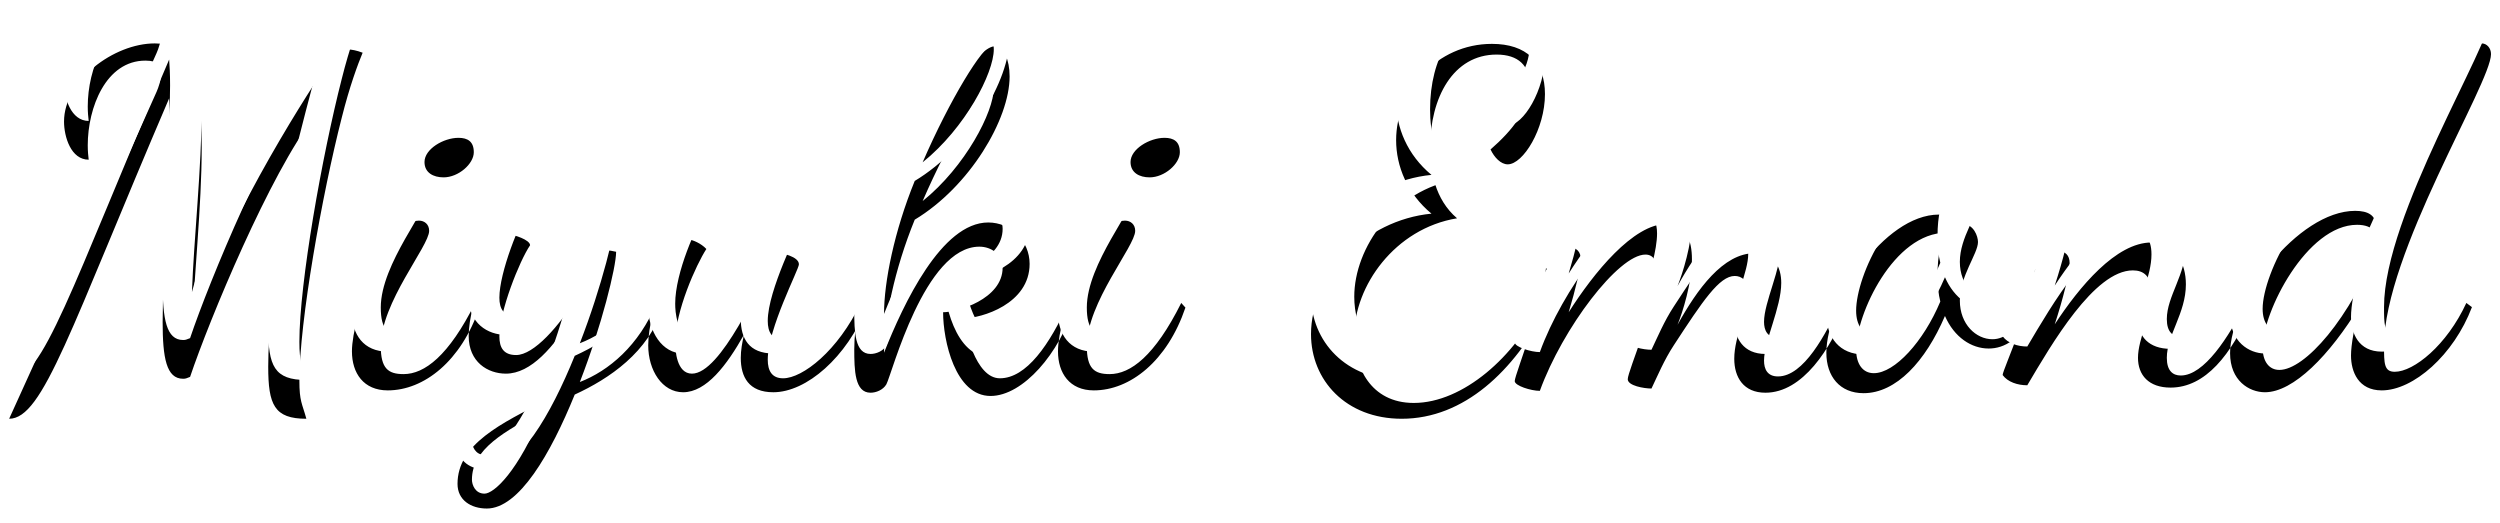 <?xml version="1.0" encoding="UTF-8"?>
<svg width="129px" height="27px" viewBox="0 0 129 27" version="1.1" xmlns="http://www.w3.org/2000/svg" xmlns:xlink="http://www.w3.org/1999/xlink">
    <!-- Generator: Sketch 51.2 (57519) - http://www.bohemiancoding.com/sketch -->
    <title>text_index_5-4_name</title>
    <desc>Created with Sketch.</desc>
    <defs>
        <path d="M80.712,12.2 C80.472,12.776 80.04,13.928 79.632,15.56 C78.624,19.496 77.448,26.072 77.448,29.12 C77.448,30.2 77.592,30.296 77.808,31.088 C76.152,31.088 75.84,30.368 75.84,28.4 C75.84,24.584 76.992,20.168 78.24,15.464 C75.936,18.416 72.792,26 71.808,28.928 C71.616,29 71.592,29.024 71.448,29.024 C70.584,29.024 70.392,27.944 70.392,26.096 C70.392,23.456 70.776,18.44 70.776,15.896 C70.776,15.272 70.752,14.888 70.728,14.552 C65.616,26.48 64.224,31.088 62.472,31.088 C62.856,30.224 66.192,22.952 70.08,14.216 C70.176,14 70.32,13.592 70.32,13.232 C70.32,12.872 70.176,12.608 69.504,12.608 C67.464,12.608 66.528,15.032 66.528,16.976 C66.528,17.288 66.552,17.504 66.576,17.72 C65.664,17.72 65.304,16.544 65.304,15.752 C65.304,13.64 67.872,11.72 69.984,11.72 C71.544,11.72 72.408,12.752 72.408,17.096 C72.408,20.096 72,23.864 71.904,26.552 C73.176,21.656 77.664,14.6 78.744,13.016 C79.176,12.392 79.416,12.032 79.944,12.032 C80.136,12.032 80.4,12.08 80.712,12.2 Z M83.616,20.864 C83.904,20.864 84.144,21.056 84.144,21.392 C84.144,22.184 81.648,25.088 81.648,27.344 C81.648,28.496 82.032,28.784 82.824,28.784 C83.904,28.784 85.152,27.848 86.52,25.112 L86.736,25.352 C85.8,28.112 83.88,29.624 82.008,29.624 C80.76,29.624 80.16,28.736 80.16,27.608 C80.16,25.784 81.984,20.864 83.616,20.864 Z M84.888,18.632 C84.36,18.632 83.904,18.392 83.904,17.84 C83.904,17.168 84.888,16.592 85.656,16.592 C86.136,16.592 86.448,16.784 86.448,17.336 C86.448,17.936 85.656,18.632 84.888,18.632 Z M93.792,22.472 C93.792,23.264 93.048,26.288 91.92,29.192 C93.408,28.616 94.968,27.32 95.88,25.112 L96.192,25.352 C95.472,27.656 93.432,29.024 91.656,29.84 C90.408,32.912 88.776,35.72 87.12,35.72 C86.304,35.72 85.608,35.288 85.608,34.448 C85.608,32.408 87.84,31.328 90.264,30.104 C90.72,28.928 91.176,27.464 91.608,25.712 C90.576,27.392 89.4,28.76 88.104,28.76 C87.168,28.76 86.184,28.16 86.184,26.816 C86.184,25.04 87.6,21.584 88.296,21.584 C88.488,21.584 89.352,21.848 89.352,22.136 C88.8,22.952 87.768,25.544 87.768,26.84 C87.768,27.416 87.984,27.8 88.632,27.8 C89.544,27.8 90.864,26.312 91.824,24.728 C91.92,24.368 91.992,24.008 92.064,23.624 C92.16,23.168 92.496,22.4 93.288,22.4 C93.432,22.4 93.6,22.424 93.792,22.472 Z M87,34.952 C87.48,34.952 88.728,33.848 90.024,30.68 C88.032,31.736 86.352,32.648 86.352,34.232 C86.352,34.496 86.52,34.952 87,34.952 Z M102.072,22.496 C102.336,22.544 103.224,22.712 103.224,23.12 C103.224,23.384 101.616,26.432 101.616,28.04 C101.616,28.616 101.832,29 102.408,29 C103.416,29 105.24,27.584 106.416,25.112 L106.728,25.328 C105.696,27.92 103.608,29.72 101.904,29.72 C100.632,29.72 100.224,28.928 100.224,27.944 C100.224,27.56 100.296,27.152 100.392,26.744 C99.504,28.328 98.448,29.72 97.248,29.72 C96.168,29.72 95.448,28.592 95.448,27.296 C95.448,25.472 96.84,21.848 97.56,21.848 C97.728,21.848 98.184,22.04 98.448,22.328 C97.92,23.144 96.84,25.544 96.84,27.152 C96.84,27.56 96.912,28.76 97.704,28.76 C99.192,28.76 101.16,24.296 102.072,22.496 Z M110.664,25.592 C111.384,25.592 113.736,24.92 113.736,23.288 C113.736,22.616 113.16,22.208 112.536,22.208 C109.704,22.208 108.024,28.784 107.736,29.312 C107.568,29.6 107.208,29.744 106.92,29.744 C106.104,29.744 106.08,28.592 106.08,27.488 C106.08,22.472 111.648,11.864 113.352,11.864 C113.784,11.864 114.096,12.56 114.096,13.424 C114.096,15.632 112.032,19.112 109.2,20.816 C108.144,23.408 107.616,26.024 107.616,27.68 C108.624,25.136 110.592,20.96 112.992,20.96 C114.168,20.96 115.128,21.92 115.128,23.096 C115.128,25.16 112.656,25.904 111.72,25.904 C111.792,26.432 112.32,29 113.592,29 C114.96,29 116.16,27.272 117.144,25.088 L117.384,25.328 C116.688,27.68 114.792,29.912 113.112,29.912 C111.288,29.912 110.664,27.056 110.664,25.592 Z M113.208,13.808 C112.728,13.808 111,16.64 109.608,19.856 C111.816,18.08 113.28,15.248 113.28,14.024 C113.28,13.856 113.256,13.808 113.208,13.808 Z M120.048,20.864 C120.336,20.864 120.576,21.056 120.576,21.392 C120.576,22.184 118.08,25.088 118.08,27.344 C118.08,28.496 118.464,28.784 119.256,28.784 C120.336,28.784 121.584,27.848 122.952,25.112 L123.168,25.352 C122.232,28.112 120.312,29.624 118.44,29.624 C117.192,29.624 116.592,28.736 116.592,27.608 C116.592,25.784 118.416,20.864 120.048,20.864 Z M121.32,18.632 C120.792,18.632 120.336,18.392 120.336,17.84 C120.336,17.168 121.32,16.592 122.088,16.592 C122.568,16.592 122.88,16.784 122.88,17.336 C122.88,17.936 122.088,18.632 121.32,18.632 Z M139.224,12.296 C136.992,12.296 135.792,14.504 135.792,17.12 C135.792,18.272 136.032,19.76 137.184,20.744 C133.968,21.272 131.88,24.248 131.88,26.792 C131.88,28.376 132.696,30.272 134.952,30.272 C137.496,30.272 140.208,27.848 141.48,25.112 L141.816,25.352 C140.136,28.616 137.544,31.088 134.328,31.088 C131.448,31.088 129.648,29.096 129.648,26.72 C129.648,23.768 132.408,20.84 135.864,20.504 C134.616,19.472 134.04,18.056 134.04,16.712 C134.04,14.168 136.128,11.744 138.984,11.744 C140.76,11.744 141.72,12.68 141.72,14.336 C141.72,16.136 140.592,17.96 139.8,17.96 C139.44,17.96 139.104,17.6 138.912,17.192 C140.04,16.208 140.928,15.104 140.928,13.856 C140.928,12.872 140.352,12.296 139.224,12.296 Z M147.216,29.528 C146.832,29.528 145.992,29.384 145.992,29.048 C145.992,28.616 147.504,25.208 147.504,23.528 C147.504,22.976 147.336,22.616 146.904,22.616 C145.512,22.616 142.632,26.408 141.456,29.648 C141,29.648 140.16,29.384 140.16,29.144 C140.16,28.784 141.792,24.848 141.816,22.736 C142.008,22.52 142.464,22.232 142.92,22.232 C143.352,22.232 143.568,22.472 143.568,22.856 C143.568,23.288 143.304,24.392 142.944,25.592 C144.24,23.552 146.28,21.032 148.008,21.032 C148.992,21.032 149.304,21.872 149.304,22.856 C149.304,24.08 148.824,25.592 148.56,26.24 C149.568,24.416 150.912,22.544 152.544,22.544 C153.552,22.544 153.912,23.264 153.912,24.08 C153.912,25.352 153.024,27.08 153.024,28.088 C153.024,28.52 153.192,28.904 153.744,28.904 C155.064,28.904 156.216,26.744 156.96,25.112 L157.248,25.448 C156.48,27.464 155.016,29.744 153.096,29.744 C151.968,29.744 151.488,28.952 151.488,27.992 C151.488,26.816 152.208,25.52 152.208,24.584 C152.208,23.96 151.872,23.72 151.512,23.72 C150.72,23.72 149.856,25.016 148.368,27.296 C147.864,28.064 147.528,28.88 147.216,29.528 Z M166.704,25.16 L167.016,25.4 C166.32,27.008 165.408,27.464 164.616,27.464 C163.728,27.464 162.84,26.888 162.36,25.784 C161.352,28.136 159.84,29.768 158.16,29.768 C156.936,29.768 156.24,28.904 156.24,27.68 C156.24,25.136 159.192,20.552 162.048,20.552 C162.648,20.552 162.936,20.768 163.08,21.056 C163.128,21.032 163.176,21.032 163.248,21.032 C163.848,21.032 164.064,21.68 164.064,21.968 C164.064,22.568 163.128,23.72 163.128,24.992 C163.128,26.216 163.968,26.984 164.808,26.984 C165.48,26.984 166.08,26.48 166.704,25.16 Z M158.688,28.736 C159.768,28.736 161.256,27.104 162.12,25.04 C162.024,24.656 161.976,24.224 161.976,23.672 C161.976,22.592 162.168,21.896 162.432,21.488 C159.72,21.488 157.776,25.688 157.776,27.512 C157.776,28.256 158.112,28.736 158.688,28.736 Z M165.336,28.832 C165.336,28.544 167.016,25.016 167.04,22.928 C167.232,22.712 167.688,22.424 168.144,22.424 C168.576,22.424 168.792,22.664 168.792,23.048 C168.792,23.552 168.456,24.896 168.024,26.216 C169.296,24.272 171.192,21.992 173.016,21.992 C174.264,21.992 174.792,23.072 174.792,24.152 C174.792,25.64 173.808,26.768 173.808,27.944 C173.808,28.616 174.12,28.856 174.528,28.856 C175.728,28.856 177,26.888 177.888,25.112 L178.152,25.424 C177.144,27.776 175.8,29.48 174,29.48 C172.872,29.48 172.32,28.832 172.32,27.944 C172.32,26.96 173.016,25.736 173.016,24.608 C173.016,23.72 172.608,23.432 172.056,23.432 C170.064,23.432 167.856,27.248 166.608,29.36 C166.104,29.36 165.6,29.192 165.336,28.832 Z M184.536,21.44 C184.368,21.2 184.056,21.08 183.624,21.08 C181.032,21.08 178.752,25.568 178.752,27.416 C178.752,28.136 179.088,28.568 179.616,28.568 C180.912,28.568 183.264,25.976 184.8,21.968 C186.576,17.336 188.736,11.72 190.056,11.72 C190.32,11.72 190.536,11.96 190.536,12.272 C190.536,13.784 185.016,22.568 185.016,27.32 C185.016,28.232 185.016,28.664 185.568,28.664 C186.552,28.664 188.256,27.296 189.264,25.112 L189.552,25.328 C188.616,27.8 186.528,29.624 184.896,29.624 C183.696,29.624 183.312,28.664 183.312,27.824 C183.312,27.272 183.48,26.36 183.768,25.256 C182.208,27.824 180.336,29.72 178.872,29.72 C178.056,29.72 177.072,29.12 177.072,27.704 C177.072,25.04 180.552,20.36 183.528,20.36 C184.2,20.36 184.584,20.6 184.584,21.104 C184.584,21.224 184.56,21.32 184.536,21.44 Z" id="path-1"></path>
        <filter x="-0.8%" y="-4.2%" width="101.6%" height="116.7%" filterUnits="objectBoundingBox" id="filter-2">
            <feOffset dx="0" dy="2" in="SourceAlpha" result="shadowOffsetOuter1"></feOffset>
            <feColorMatrix values="0 0 0 0 0   0 0 0 0 0   0 0 0 0 0  0 0 0 0.5 0" type="matrix" in="shadowOffsetOuter1"></feColorMatrix>
        </filter>
    </defs>
    <g id="INDEX_POPUP" stroke="none" stroke-width="1" fill="none" fill-rule="evenodd">
        <g id="PC_INDEX" transform="translate(-881, -4452)">
            <g id="5-4" transform="translate(819, 4249)">
                <g id="Group-12-Copy-6" transform="translate(0, 191.52)">
                    <g id="text_index_5-4_name">
                        <use fill="black" fill-opacity="1" filter="url(#filter-2)" xlink:href="#path-1"></use>
                        <use fill="#FFFFFF" fill-rule="evenodd" xlink:href="#path-1"></use>
                    </g>
                </g>
            </g>
        </g>
    </g>
</svg>